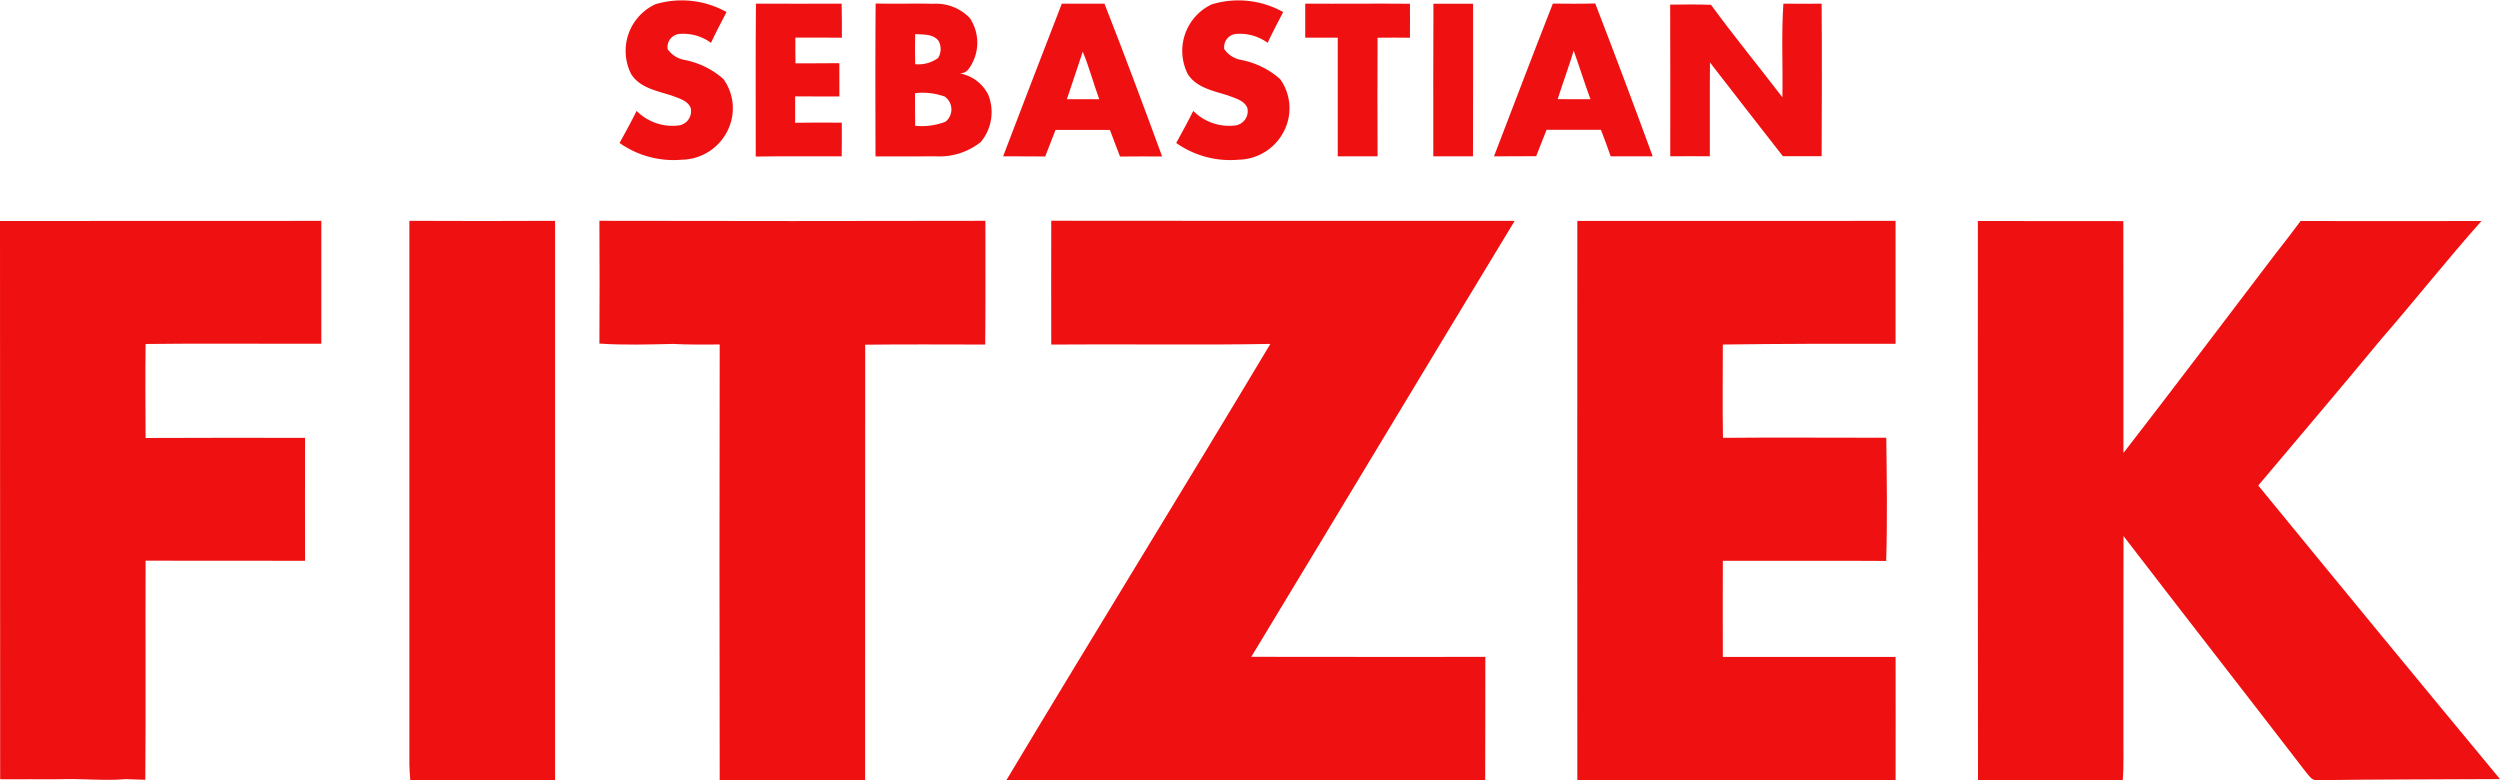 <?xml version="1.0" encoding="UTF-8"?> <svg xmlns="http://www.w3.org/2000/svg" xmlns:xlink="http://www.w3.org/1999/xlink" width="187.119" height="58.403" viewBox="0 0 187.119 58.403"><defs><clipPath id="clip-path"><rect id="Rechteck_4167" data-name="Rechteck 4167" width="187.119" height="58.403" transform="translate(0 -0.001)" fill="#ef1111"></rect></clipPath></defs><g id="Gruppe_7419" data-name="Gruppe 7419" transform="translate(0 0.001)"><g id="Gruppe_7418" data-name="Gruppe 7418" clip-path="url(#clip-path)"><path id="Pfad_102741" data-name="Pfad 102741" d="M90.7.323A6.88,6.88,0,0,1,96.042.9c-.394.766-.8,1.527-1.161,2.306a3.5,3.5,0,0,0-2.245-.673.989.989,0,0,0-1,1.145,1.951,1.951,0,0,0,1.225.8,6.169,6.169,0,0,1,2.946,1.433,3.74,3.74,0,0,1,.465,3.519,3.893,3.893,0,0,1-3.584,2.524A7.013,7.013,0,0,1,88.036,10.7c.437-.8.875-1.59,1.276-2.4a3.787,3.787,0,0,0,3.177,1.085,1.077,1.077,0,0,0,.869-1.316c-.239-.561-.9-.71-1.408-.912-1.087-.356-2.4-.571-3.053-1.625A3.851,3.851,0,0,1,90.7.323" fill="#ef1111"></path><path id="Pfad_102742" data-name="Pfad 102742" d="M49.033.323A6.88,6.88,0,0,1,54.379.9c-.394.766-.8,1.527-1.161,2.306a3.5,3.5,0,0,0-2.246-.673.99.99,0,0,0-1,1.145,1.956,1.956,0,0,0,1.226.8,6.169,6.169,0,0,1,2.946,1.433,3.743,3.743,0,0,1,.465,3.519,3.893,3.893,0,0,1-3.584,2.524A7.013,7.013,0,0,1,46.373,10.7c.438-.8.875-1.59,1.276-2.4a3.787,3.787,0,0,0,3.177,1.085,1.076,1.076,0,0,0,.868-1.316c-.238-.561-.9-.71-1.407-.912-1.087-.356-2.4-.571-3.053-1.625a3.851,3.851,0,0,1,1.8-5.206" fill="#ef1111"></path><path id="Pfad_102743" data-name="Pfad 102743" d="M116.585,7.416c.817.014,1.636.012,2.457.006-.445-1.2-.823-2.428-1.254-3.632-.368,1.218-.814,2.413-1.2,3.626M116.227.267c1.058.01,2.115.02,3.173-.008q2.2,5.7,4.3,11.439c-1.048,0-2.1-.006-3.145,0-.223-.668-.481-1.324-.728-1.982-1.358,0-2.713-.008-4.071,0-.257.66-.521,1.316-.779,1.974-1.054.008-2.106,0-3.157.012,1.471-3.811,2.912-7.636,4.409-11.439" fill="#ef1111"></path><path id="Pfad_102744" data-name="Pfad 102744" d="M133.488.273q1.425.012,2.857,0c.027,3.8.016,7.612,0,11.419q-1.449,0-2.9,0c-1.819-2.338-3.652-4.668-5.459-7.018-.022,2.342,0,4.682-.01,7.024q-1.482-.015-2.962,0c0-3.785.01-7.568-.006-11.353,1.018-.008,2.038-.026,3.056.013,1.721,2.354,3.572,4.61,5.345,6.924.042-2.337-.085-4.681.074-7.015" fill="#ef1111"></path><path id="Pfad_102745" data-name="Pfad 102745" d="M56.565,11.712c.006-3.813-.026-7.626.016-11.441q3.205.012,6.415,0c.024.851.014,1.7.016,2.551-1.161-.02-2.32-.008-3.481-.006q-.009.963.01,1.926c1.085.006,2.195-.015,3.281-.015,0,.855,0,1.635.005,2.49-1.119,0-2.194.006-3.313-.006,0,.661,0,1.318,0,1.978,1.158-.024,2.334-.016,3.493-.008,0,.841.008,1.68-.008,2.519-2.145.006-4.29-.016-6.437.016" fill="#ef1111"></path><path id="Pfad_102746" data-name="Pfad 102746" d="M68.486,6.973c0,.813,0,1.628.014,2.441a4.984,4.984,0,0,0,2.26-.3,1.176,1.176,0,0,0-.049-1.887,4.946,4.946,0,0,0-2.225-.254M68.5,2.546c-.02.751-.016,1.5,0,2.256a2.489,2.489,0,0,0,1.72-.469,1.3,1.3,0,0,0,.041-1.255c-.4-.562-1.159-.473-1.759-.532M65.53,11.7c-.008-3.813-.022-7.626.01-11.439,1.435.036,2.874-.012,4.312.02a3.532,3.532,0,0,1,2.731,1.06,3.323,3.323,0,0,1-.071,3.807.862.862,0,0,1-.234.223.974.974,0,0,1-.444.123,2.959,2.959,0,0,1,2.135,1.6,3.491,3.491,0,0,1-.559,3.533A4.966,4.966,0,0,1,70.049,11.7c-1.507.008-3.012,0-4.519.006" fill="#ef1111"></path><path id="Pfad_102747" data-name="Pfad 102747" d="M81.042,3.868c-.388,1.188-.795,2.369-1.189,3.554.807,0,1.614,0,2.421,0-.429-1.179-.755-2.4-1.232-3.556m-5.96,7.83Q77.262,5.979,79.475.271c1.062,0,2.125.012,3.191,0,1.489,3.793,2.914,7.612,4.316,11.439-1.052,0-2.1-.01-3.151.006-.261-.66-.5-1.33-.754-1.992-1.357,0-2.715-.006-4.073,0-.252.664-.515,1.324-.773,1.986-1.05-.014-2.1,0-3.149-.012" fill="#ef1111"></path><path id="Pfad_102748" data-name="Pfad 102748" d="M97.691.271c2.614.018,5.226-.016,7.84.008.01.849,0,1.7,0,2.544q-1.214-.016-2.423,0c-.018,2.959-.008,5.917,0,8.875q-1.491.009-2.982,0,0-4.44,0-8.88c-.811,0-1.624,0-2.433,0,.006-.85,0-1.7,0-2.552" fill="#ef1111"></path><path id="Pfad_102749" data-name="Pfad 102749" d="M107.279,11.7c0-3.807-.012-7.616.01-11.423.988.006,1.978,0,2.968,0-.008,3.807.01,7.614-.008,11.421q-1.485,0-2.97,0" fill="#ef1111"></path><path id="Pfad_102750" data-name="Pfad 102750" d="M0,16.54q12.026.006,24.05-.008c-.006,3.063,0,6.129,0,9.194-4.383.016-8.769-.039-13.152.02-.03,2.344-.012,4.69,0,7.035,3.978-.021,7.956-.011,11.935-.009-.015,3.065,0,6.132,0,9.2-3.977-.01-7.957.006-11.935-.008-.022,5.467.022,10.935-.022,16.4-.487-.012-.976-.038-1.463-.049-1.654.143-3.314-.06-4.974.007-.727,0-1.457.008-2.185,0-.747,0-1.495.01-2.242,0Q.012,37.431,0,16.54" fill="#ef1111"></path><path id="Pfad_102751" data-name="Pfad 102751" d="M30.64,16.528q5.454.027,10.906,0,0,20.935,0,41.872c-3.612-.016-7.224-.024-10.836,0-.032-.406-.068-.813-.07-1.219q0-20.326,0-40.653" fill="#ef1111"></path><path id="Pfad_102752" data-name="Pfad 102752" d="M44.864,25.715q.027-4.594,0-9.188,14.445.033,28.891,0c0,3.087.014,6.172-.014,9.26-2.994,0-5.99-.026-8.984.012q-.009,16.3-.006,32.594c-3.628,0-7.256-.01-10.884.006q-.03-16.308,0-32.616c-1.173,0-2.343.023-3.514-.042-1.829.04-3.664.1-5.491-.026" fill="#ef1111"></path><path id="Pfad_102753" data-name="Pfad 102753" d="M78.677,16.522q17.346.018,34.693.008c-6.591,10.864-13.13,21.76-19.714,32.63,5.839.018,11.677,0,17.518.006-.012,3.077.006,6.155-.012,9.234-11.946-.018-23.891,0-35.837-.008C81.862,47.478,88.551,36.656,95.083,25.74c-5.464.1-10.935,0-16.4.048-.014-3.089,0-6.177,0-9.266" fill="#ef1111"></path><path id="Pfad_102754" data-name="Pfad 102754" d="M118.056,16.534c7.94-.008,15.882.016,23.823-.006q.006,4.6,0,9.206c-4.309-.012-8.619-.006-12.929.052,0,2.328-.03,4.656.01,6.984,4.075-.04,8.148,0,12.224-.006.039,3.073.085,6.148-.008,9.22-4.076-.028-8.151,0-12.226-.01-.016,2.4,0,4.8,0,7.194,4.312-.006,8.622,0,12.931,0,0,3.077.01,6.153,0,9.23-7.939-.018-15.881,0-23.823-.006q-.012-20.929,0-41.858" fill="#ef1111"></path><path id="Pfad_102755" data-name="Pfad 102755" d="M148.048,58.4q-.024-20.929-.01-41.858c3.628.008,7.258-.006,10.888.006.018,5.785,0,11.57.008,17.355,3.817-4.924,7.568-9.9,11.339-14.856.656-.823,1.29-1.664,1.922-2.507q6.769.015,13.536,0c-2.57,2.892-4.973,5.932-7.512,8.852-3.034,3.674-6.125,7.3-9.194,10.946q9.011,11.014,18.094,21.973c-4.572.025-9.143.021-13.711.081-.391.03-.594-.354-.813-.6-4.538-5.9-9.123-11.767-13.655-17.671-.018,4.956,0,9.914-.008,14.872-.01,1.133.038,2.27-.05,3.4-3.612,0-7.222-.012-10.834,0" fill="#ef1111"></path></g></g></svg> 